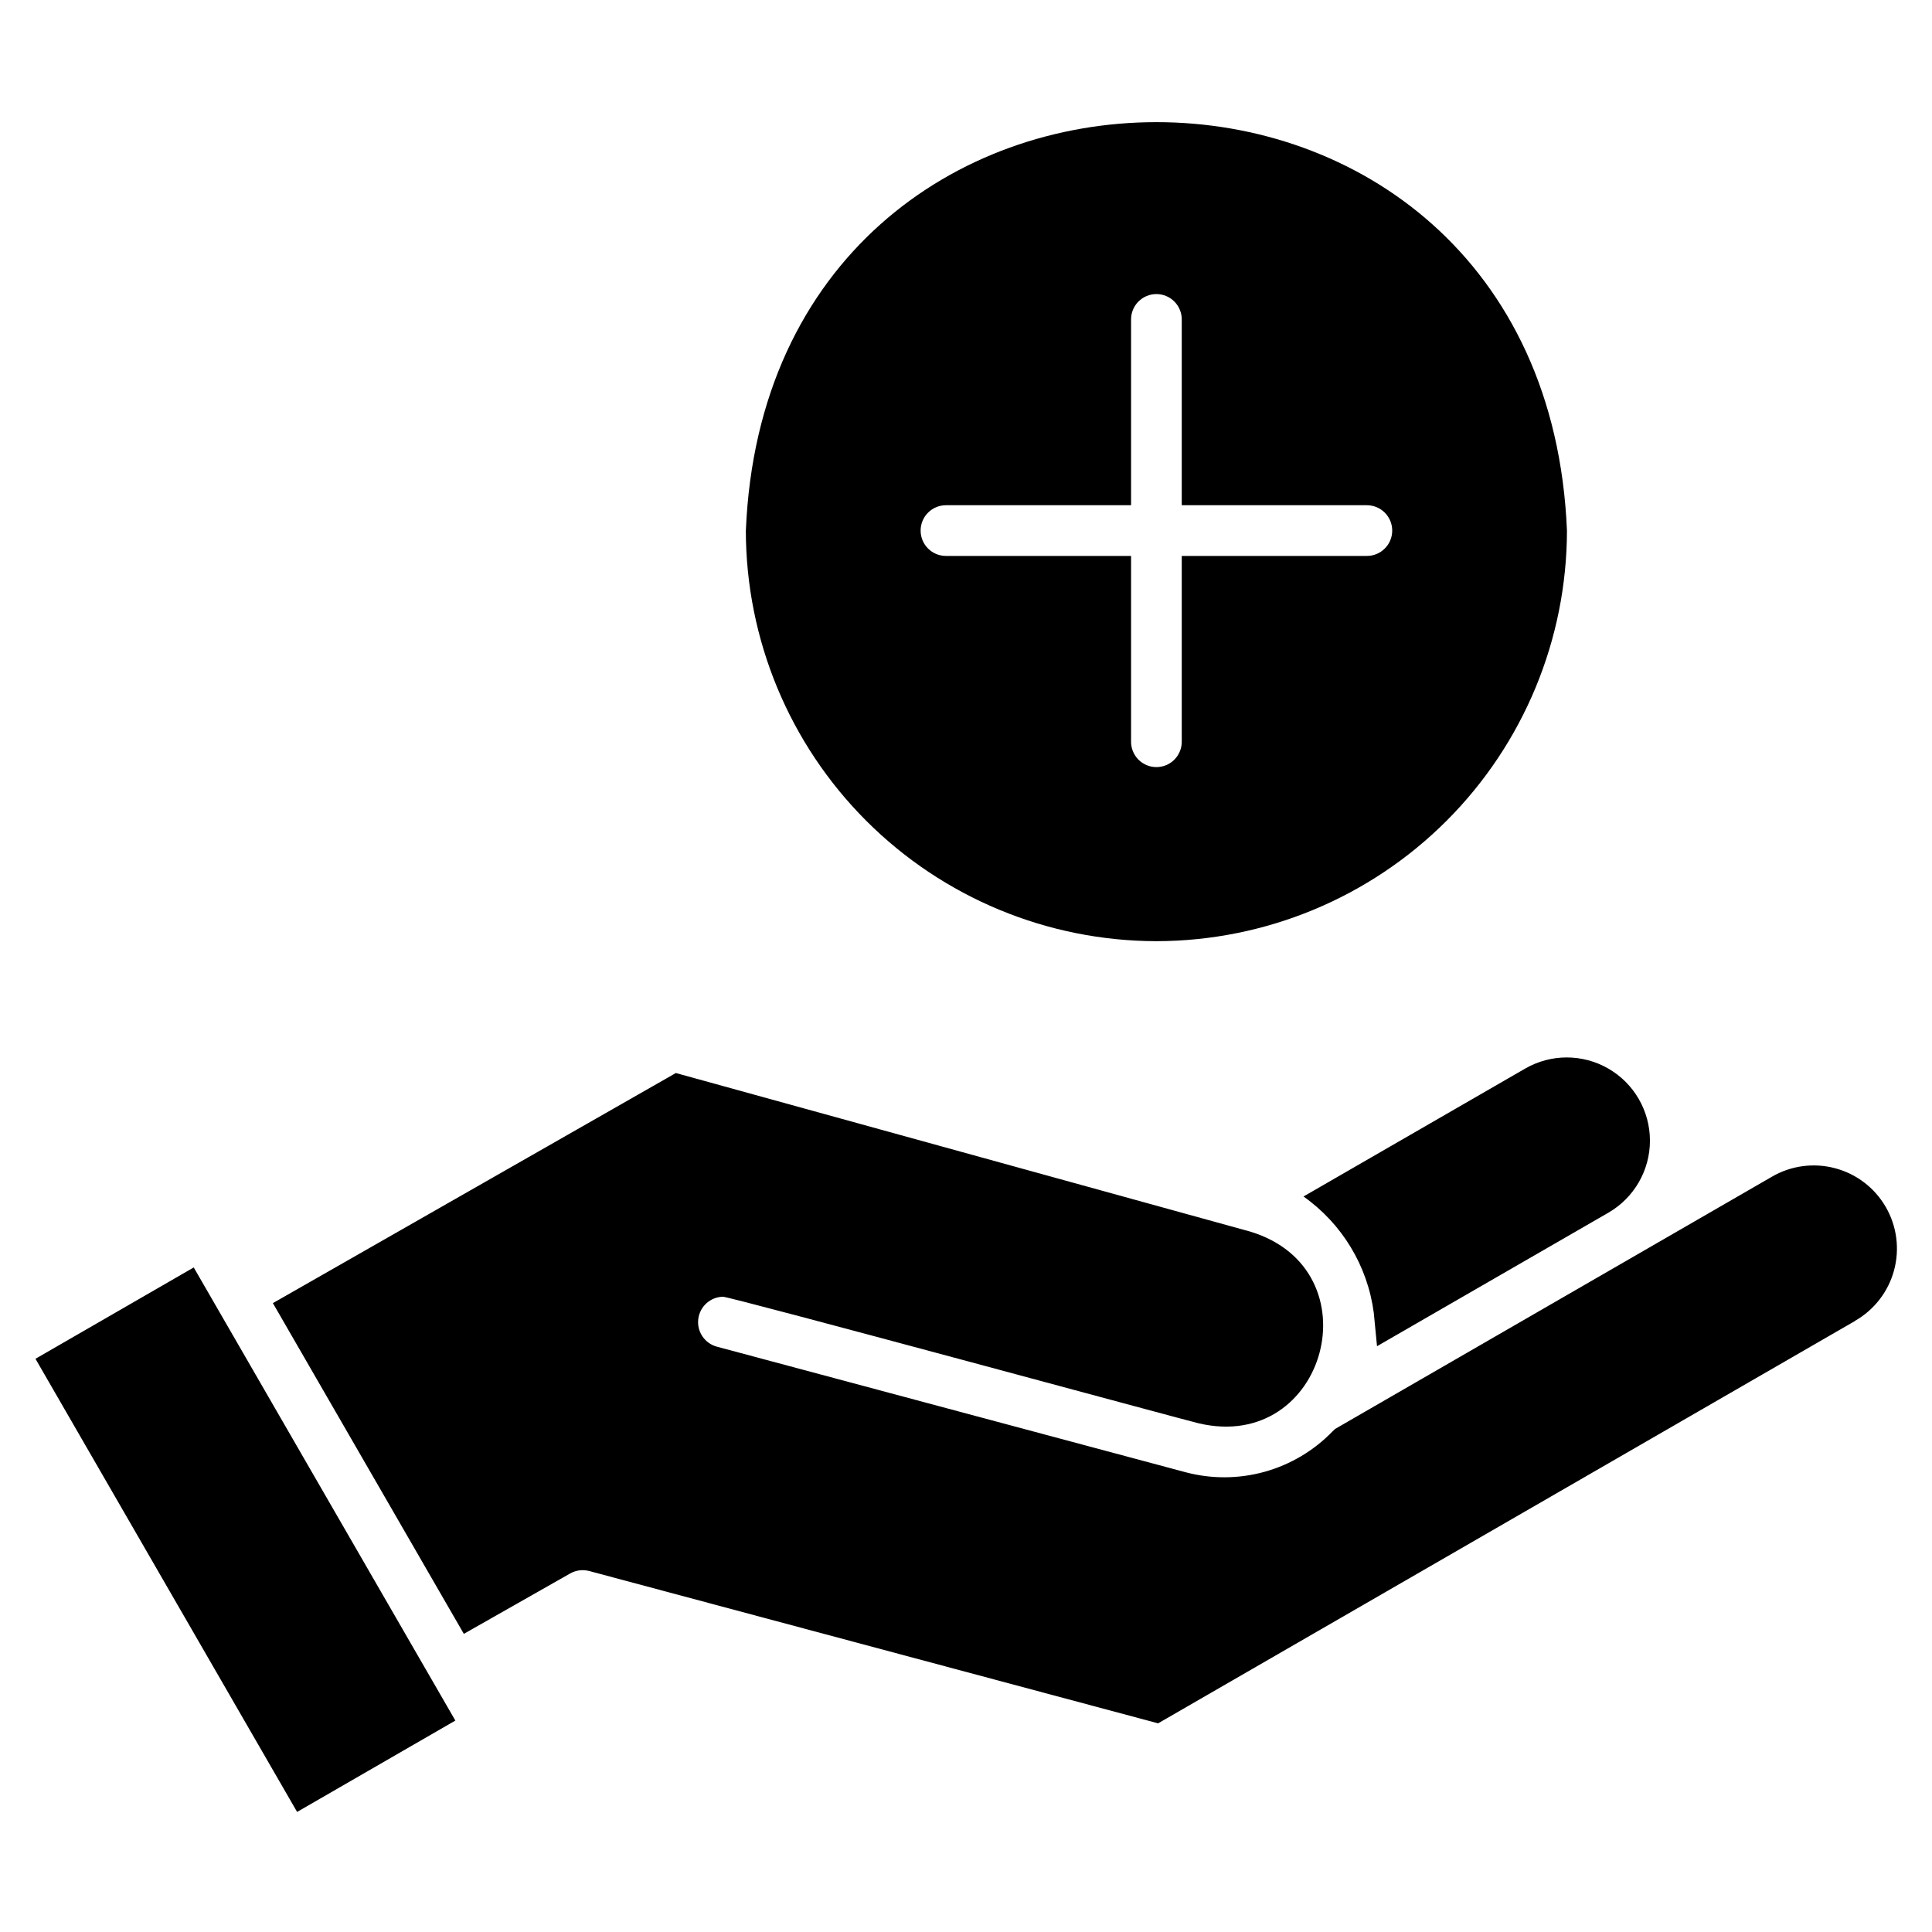 <?xml version="1.0" encoding="UTF-8"?>
<!-- Uploaded to: SVG Find, www.svgrepo.com, Generator: SVG Find Mixer Tools -->
<svg fill="#000000" width="800px" height="800px" version="1.1" viewBox="144 144 512 512" xmlns="http://www.w3.org/2000/svg">
 <path d="m450.46 393.42c28.844-0.035 56.5-11.508 76.898-31.906 20.395-20.398 31.867-48.055 31.902-76.902-5.973-144.34-211.65-144.3-217.6 0h-0.004c0.035 28.848 11.508 56.504 31.902 76.902 20.398 20.398 48.055 31.871 76.902 31.906zm-55.766-115.53h49.051v-49.051c-0.051-1.812 0.633-3.57 1.898-4.871s3.004-2.035 4.816-2.035c1.816 0 3.555 0.734 4.816 2.035 1.266 1.301 1.953 3.059 1.902 4.871v49.051h49.055c3.711 0 6.719 3.008 6.719 6.719s-3.008 6.719-6.719 6.719h-49.055v49.051c0.051 1.812-0.637 3.57-1.902 4.875-1.262 1.301-3 2.035-4.816 2.035-1.812 0-3.551-0.734-4.816-2.035-1.266-1.305-1.949-3.062-1.898-4.875v-49.051h-49.051c-3.711 0-6.719-3.008-6.719-6.719s3.008-6.719 6.719-6.719zm175.54 187.49-61.309 35.379-0.855-8.805h0.004c-1.629-12.441-8.383-23.633-18.633-30.871l58.73-33.891c6.82-3.941 15.227-3.945 22.051-0.008 6.824 3.938 11.027 11.215 11.031 19.094s-4.199 15.16-11.02 19.102zm65.367 28.691-184.69 106.63-150.75-40.363c-1.707-0.453-3.523-0.223-5.059 0.645l-28.18 16.004-50.605-87.645 106.79-60.98 152.2 42.02c33.305 10.078 20.215 58.762-13.613 50.816-2.266-0.465-123.64-33.453-126.08-33.547v-0.004c-3.336 0.059-6.125 2.551-6.559 5.859-0.434 3.309 1.621 6.434 4.828 7.348l124.34 33.312c6.867 1.816 14.09 1.77 20.93-0.133 6.84-1.906 13.051-5.602 17.988-10.703l0.68-0.648 115.72-66.82h-0.004c5.066-2.961 11.105-3.777 16.773-2.273 5.672 1.5 10.512 5.203 13.445 10.285 2.934 5.082 3.719 11.121 2.188 16.785-1.535 5.664-5.262 10.48-10.359 13.387zm-440.26-14.184 69.332 120.08-41.938 24.215-69.336-120.09z"/>
</svg>